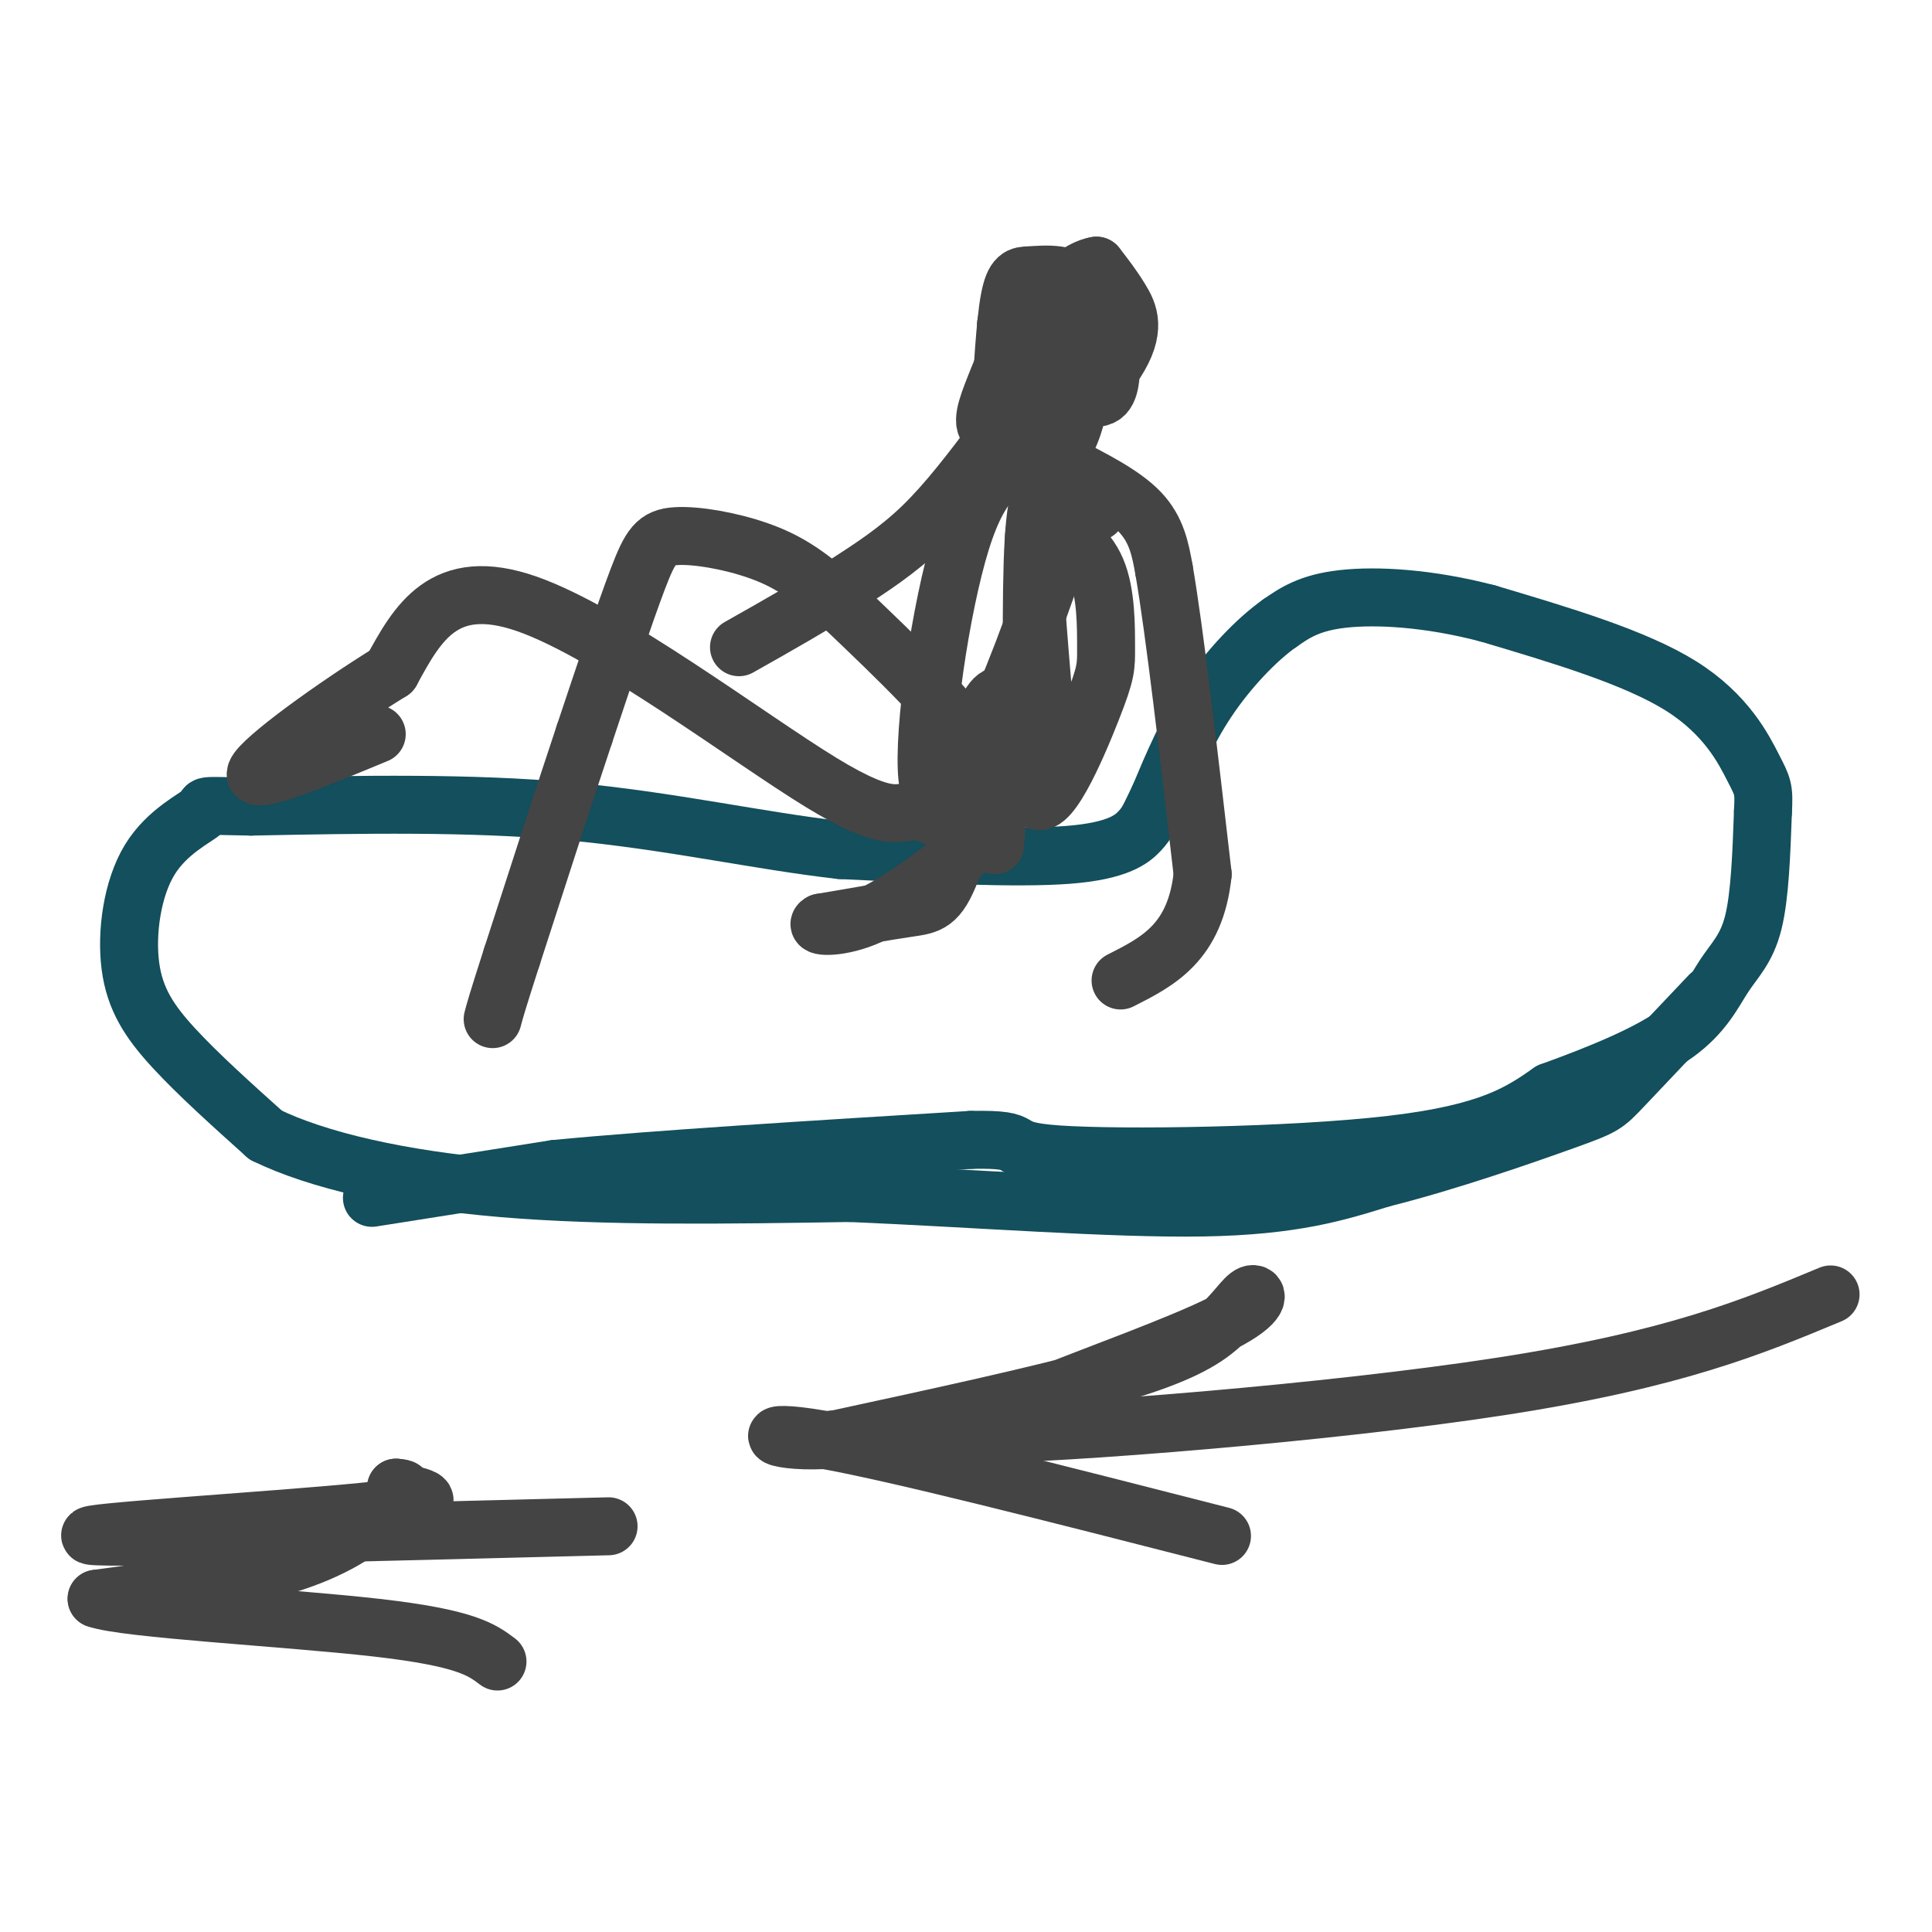 <svg viewBox='0 0 400 400' version='1.1' xmlns='http://www.w3.org/2000/svg' xmlns:xlink='http://www.w3.org/1999/xlink'><g fill='none' stroke='#134f5c' stroke-width='12' stroke-linecap='round' stroke-linejoin='round'><path d='M77,248c0.000,0.000 38.000,-6.000 38,-6'/><path d='M115,242c20.667,-2.000 53.333,-4.000 86,-6'/><path d='M201,236c13.667,-0.262 4.833,2.083 18,3c13.167,0.917 48.333,0.405 69,-2c20.667,-2.405 26.833,-6.702 33,-11'/><path d='M321,226c10.477,-3.794 20.169,-7.780 26,-12c5.831,-4.220 7.801,-8.675 10,-12c2.199,-3.325 4.628,-5.522 6,-11c1.372,-5.478 1.686,-14.239 2,-23'/><path d='M365,168c0.274,-4.762 -0.042,-5.167 -2,-9c-1.958,-3.833 -5.560,-11.095 -15,-17c-9.440,-5.905 -24.720,-10.452 -40,-15'/><path d='M308,127c-12.311,-3.222 -23.089,-3.778 -30,-3c-6.911,0.778 -9.956,2.889 -13,5'/><path d='M265,129c-4.911,3.444 -10.689,9.556 -15,16c-4.311,6.444 -7.156,13.222 -10,20'/><path d='M240,165c-2.119,4.369 -2.417,5.292 -4,7c-1.583,1.708 -4.452,4.202 -15,5c-10.548,0.798 -28.774,-0.101 -47,-1'/><path d='M174,176c-16.822,-1.889 -35.378,-6.111 -56,-8c-20.622,-1.889 -43.311,-1.444 -66,-1'/><path d='M52,167c-11.895,-0.235 -8.632,-0.323 -10,1c-1.368,1.323 -7.367,4.056 -11,10c-3.633,5.944 -4.901,15.100 -4,22c0.901,6.900 3.972,11.543 9,17c5.028,5.457 12.014,11.729 19,18'/><path d='M55,235c10.644,5.200 27.756,9.200 49,11c21.244,1.800 46.622,1.400 72,1'/><path d='M176,247c25.778,1.089 54.222,3.311 73,3c18.778,-0.311 27.889,-3.156 37,-6'/><path d='M286,244c13.821,-3.452 29.875,-9.083 38,-12c8.125,-2.917 8.321,-3.119 12,-7c3.679,-3.881 10.839,-11.440 18,-19'/></g>
<g fill='none' stroke='#444444' stroke-width='12' stroke-linecap='round' stroke-linejoin='round'><path d='M221,65c-3.699,-0.324 -7.397,-0.648 -10,0c-2.603,0.648 -4.110,2.266 -1,6c3.110,3.734 10.837,9.582 15,11c4.163,1.418 4.761,-1.595 5,-5c0.239,-3.405 0.120,-7.203 0,-11'/><path d='M230,66c-1.317,-3.644 -4.611,-7.255 -8,-4c-3.389,3.255 -6.874,13.376 -6,18c0.874,4.624 6.107,3.750 9,1c2.893,-2.750 3.447,-7.375 4,-12'/><path d='M229,69c0.437,-3.997 -0.471,-7.988 -2,-10c-1.529,-2.012 -3.678,-2.044 -6,-1c-2.322,1.044 -4.818,3.166 -7,7c-2.182,3.834 -4.052,9.381 -4,15c0.052,5.619 2.026,11.309 4,17'/><path d='M214,97c2.038,1.821 5.133,-2.125 7,-6c1.867,-3.875 2.505,-7.679 3,-13c0.495,-5.321 0.848,-12.158 0,-16c-0.848,-3.842 -2.897,-4.690 -5,-5c-2.103,-0.310 -4.258,-0.084 -6,0c-1.742,0.084 -3.069,0.024 -4,5c-0.931,4.976 -1.465,14.988 -2,25'/><path d='M207,87c-0.584,6.707 -1.043,10.973 4,8c5.043,-2.973 15.589,-13.185 20,-20c4.411,-6.815 2.689,-10.233 1,-13c-1.689,-2.767 -3.344,-4.884 -5,-7'/><path d='M227,55c-3.290,0.423 -9.016,4.979 -13,10c-3.984,5.021 -6.226,10.506 -8,15c-1.774,4.494 -3.078,7.998 -1,9c2.078,1.002 7.539,-0.499 13,-2'/><path d='M218,87c1.622,1.244 -0.822,5.356 0,9c0.822,3.644 4.911,6.822 9,10'/><path d='M220,96c6.250,3.167 12.500,6.333 16,10c3.500,3.667 4.250,7.833 5,12'/><path d='M241,118c2.167,12.500 5.083,37.750 8,63'/><path d='M249,181c-1.500,14.167 -9.250,18.083 -17,22'/><path d='M206,91c-4.917,6.500 -9.833,13.000 -15,18c-5.167,5.000 -10.583,8.500 -16,12'/><path d='M175,121c-6.333,4.167 -14.167,8.583 -22,13'/><path d='M213,95c-4.857,1.631 -9.714,3.262 -14,17c-4.286,13.738 -8.000,39.583 -7,49c1.000,9.417 6.714,2.405 12,-8c5.286,-10.405 10.143,-24.202 15,-38'/><path d='M219,115c2.333,-9.071 0.667,-12.750 -1,-14c-1.667,-1.250 -3.333,-0.071 -4,11c-0.667,11.071 -0.333,32.036 0,53'/><path d='M214,165c2.538,4.688 8.881,-10.093 12,-18c3.119,-7.907 3.012,-8.939 3,-13c-0.012,-4.061 0.069,-11.150 -2,-16c-2.069,-4.850 -6.288,-7.460 -9,-9c-2.712,-1.540 -3.918,-2.012 -4,4c-0.082,6.012 0.959,18.506 2,31'/><path d='M216,144c1.298,10.369 3.542,20.792 2,18c-1.542,-2.792 -6.869,-18.798 -11,-18c-4.131,0.798 -7.065,18.399 -10,36'/><path d='M197,180c-2.756,7.244 -4.644,7.356 -9,8c-4.356,0.644 -11.178,1.822 -18,3'/><path d='M170,191c-1.689,0.822 3.089,1.378 9,-1c5.911,-2.378 12.956,-7.689 20,-13'/><path d='M199,177c1.384,-4.321 -5.155,-8.622 -9,-9c-3.845,-0.378 -4.997,3.167 -20,-6c-15.003,-9.167 -43.858,-31.048 -61,-37c-17.142,-5.952 -22.571,4.024 -28,14'/><path d='M81,139c-11.689,7.200 -26.911,18.200 -28,21c-1.089,2.800 11.956,-2.600 25,-8'/><path d='M206,175c0.583,-5.917 1.167,-11.833 -4,-20c-5.167,-8.167 -16.083,-18.583 -27,-29'/><path d='M175,126c-7.316,-6.981 -12.105,-9.933 -18,-12c-5.895,-2.067 -12.895,-3.249 -17,-3c-4.105,0.249 -5.316,1.928 -8,9c-2.684,7.072 -6.842,19.536 -11,32'/><path d='M121,152c-4.333,13.000 -9.667,29.500 -15,46'/><path d='M106,198c-3.167,9.833 -3.583,11.417 -4,13'/><path d='M379,268c-16.156,6.733 -32.311,13.467 -68,19c-35.689,5.533 -90.911,9.867 -110,10c-19.089,0.133 -2.044,-3.933 15,-8'/><path d='M216,289c10.274,-4.189 28.457,-10.661 37,-15c8.543,-4.339 7.444,-6.544 6,-6c-1.444,0.544 -3.235,3.839 -7,7c-3.765,3.161 -9.504,6.189 -23,10c-13.496,3.811 -34.748,8.406 -56,13'/><path d='M173,298c-13.067,1.133 -17.733,-2.533 -3,0c14.733,2.533 48.867,11.267 83,20'/><path d='M126,316c-51.222,1.311 -102.444,2.622 -107,2c-4.556,-0.622 37.556,-3.178 56,-5c18.444,-1.822 13.222,-2.911 8,-4'/><path d='M83,309c1.167,-0.833 0.083,-0.917 -1,-1'/><path d='M82,308c-0.444,1.578 -0.889,3.156 -4,6c-3.111,2.844 -8.889,6.956 -19,10c-10.111,3.044 -24.556,5.022 -39,7'/><path d='M20,331c5.711,2.111 39.489,3.889 58,6c18.511,2.111 21.756,4.556 25,7'/></g>
</svg>